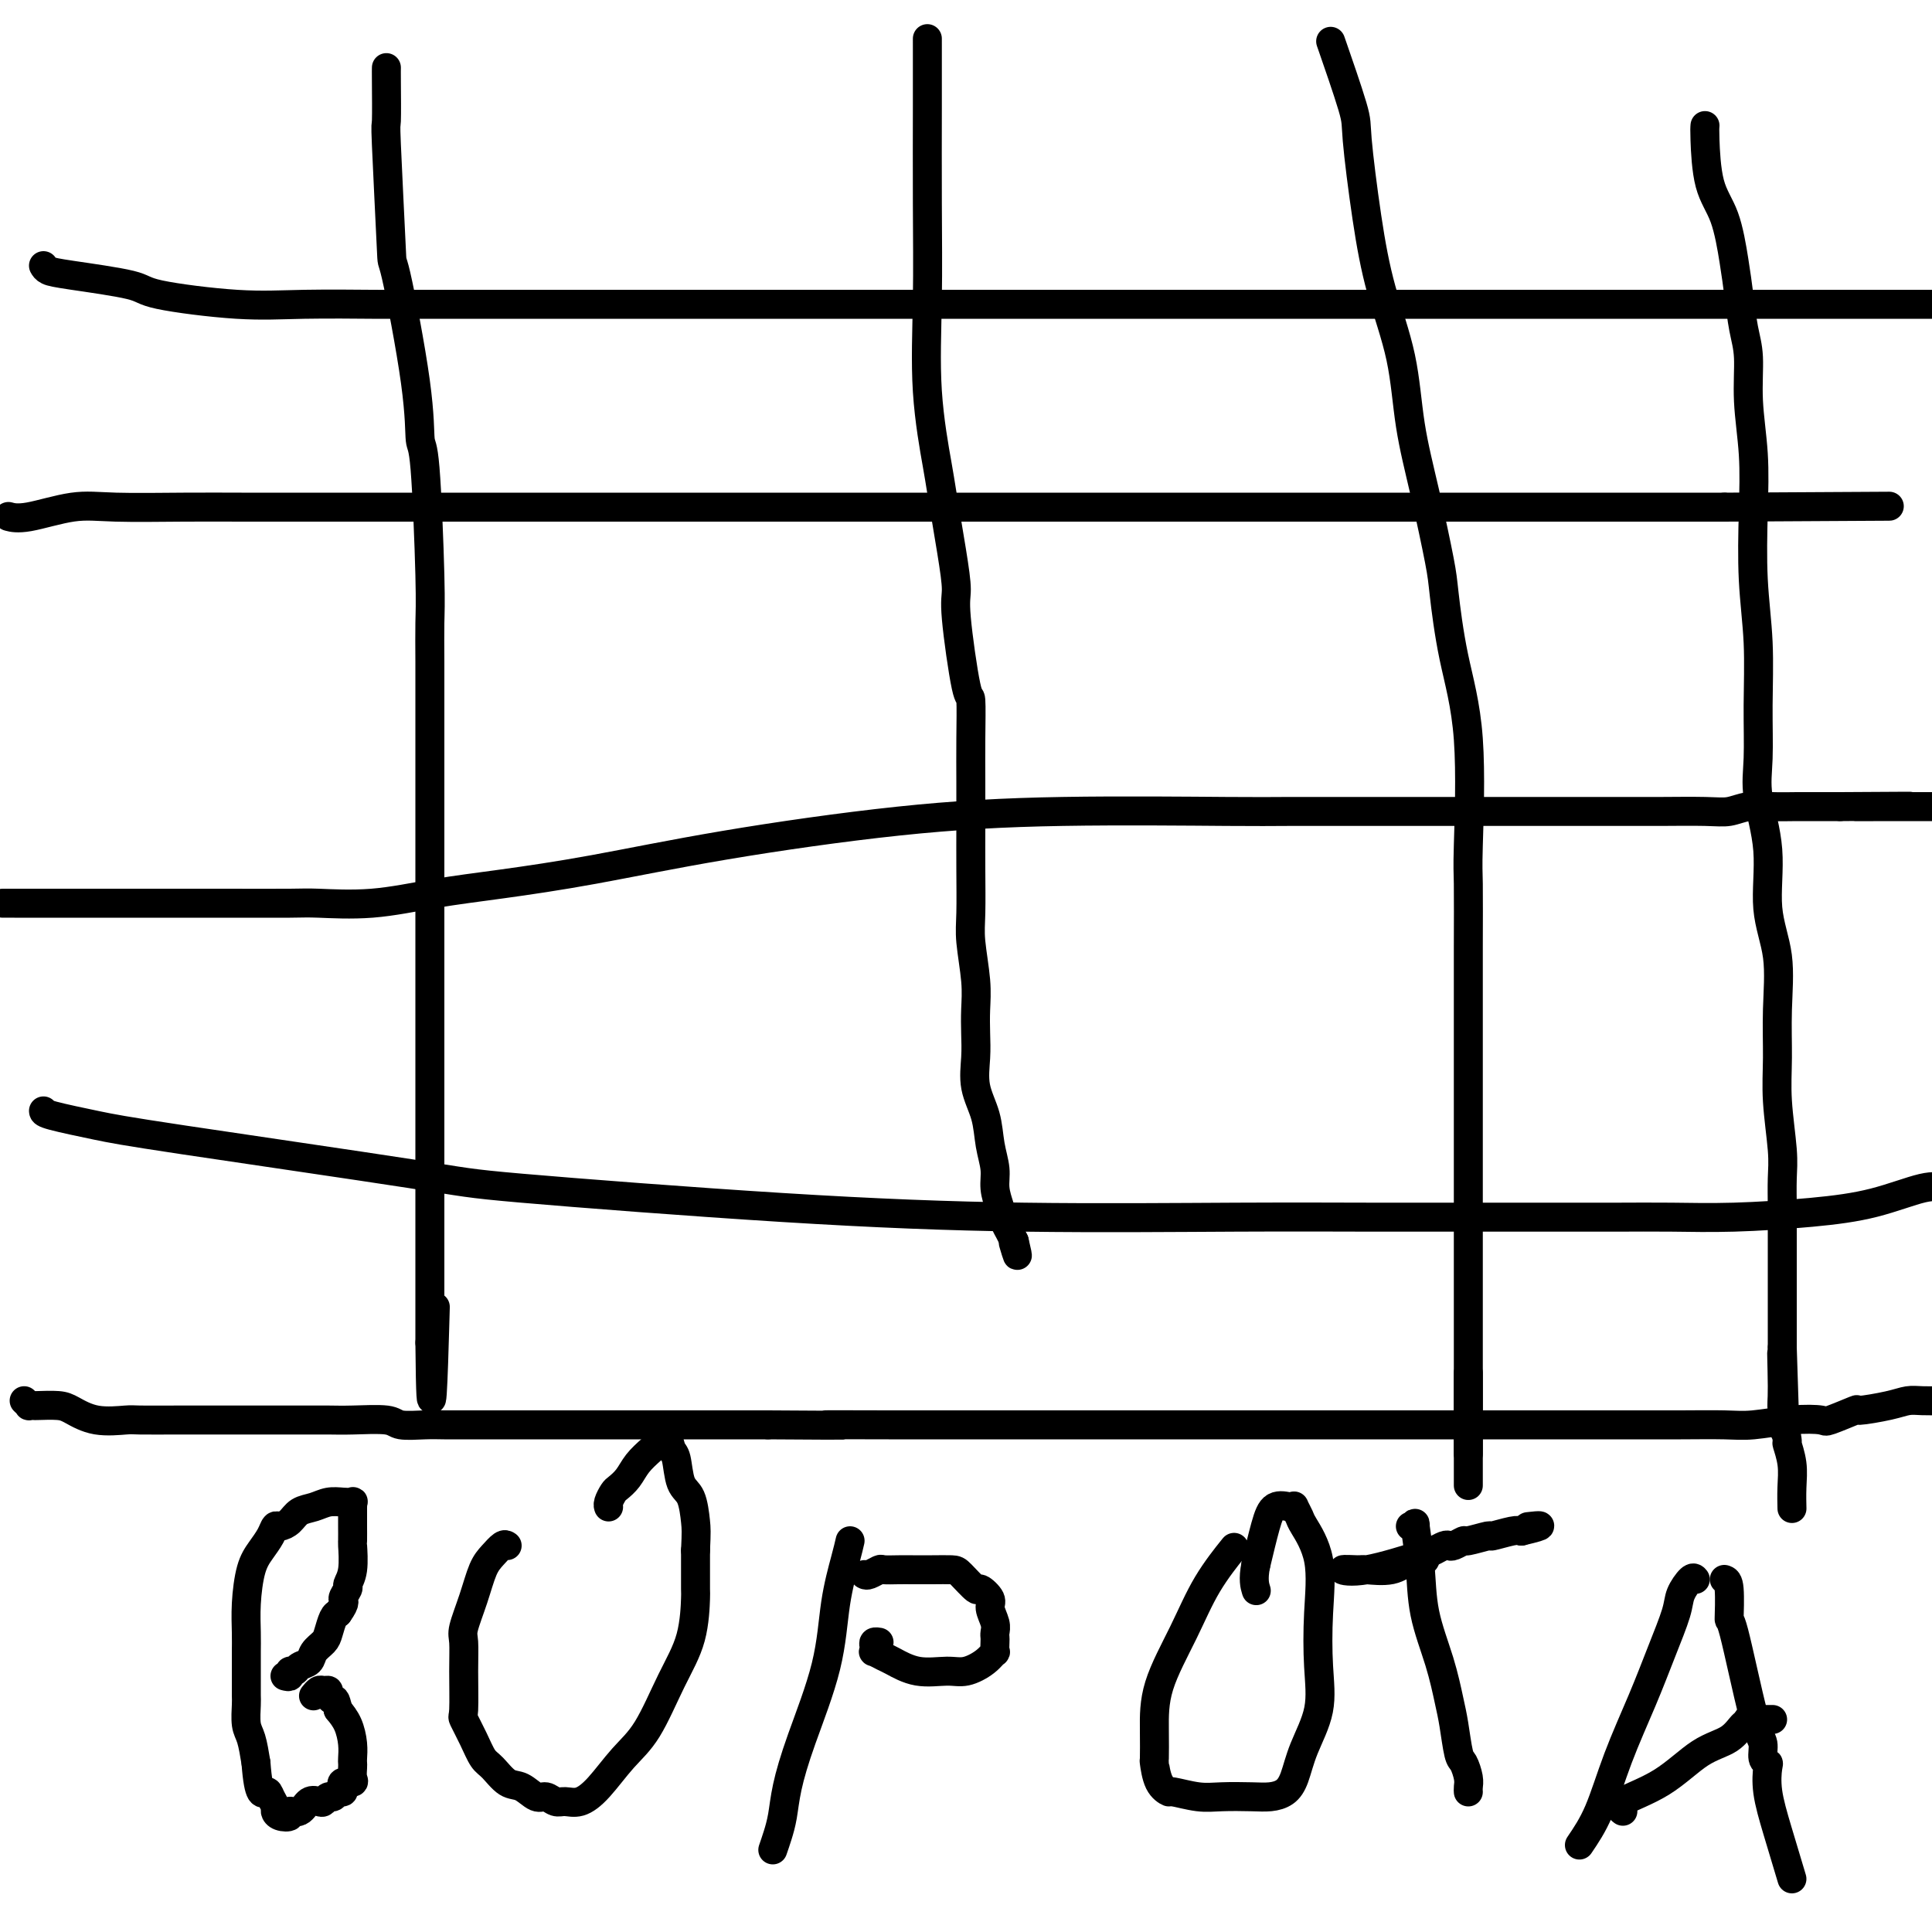 <svg viewBox='0 0 400 400' version='1.1' xmlns='http://www.w3.org/2000/svg' xmlns:xlink='http://www.w3.org/1999/xlink'><g fill='none' stroke='#000000' stroke-width='6' stroke-linecap='round' stroke-linejoin='round'><path d='M5,290c0.452,0.422 0.905,0.845 1,1c0.095,0.155 -0.167,0.043 0,0c0.167,-0.043 0.762,-0.018 1,0c0.238,0.018 0.120,0.029 1,0c0.880,-0.029 2.759,-0.099 4,0c1.241,0.099 1.843,0.366 3,1c1.157,0.634 2.868,1.634 5,2c2.132,0.366 4.687,0.098 6,0c1.313,-0.098 1.386,-0.026 3,0c1.614,0.026 4.769,0.007 8,0c3.231,-0.007 6.538,-0.002 9,0c2.462,0.002 4.080,0.001 6,0c1.920,-0.001 4.143,-0.001 6,0c1.857,0.001 3.348,0.004 5,0c1.652,-0.004 3.464,-0.015 5,0c1.536,0.015 2.797,0.057 5,0c2.203,-0.057 5.347,-0.211 7,0c1.653,0.211 1.816,0.789 3,1c1.184,0.211 3.391,0.057 5,0c1.609,-0.057 2.622,-0.015 4,0c1.378,0.015 3.120,0.004 5,0c1.880,-0.004 3.896,-0.001 6,0c2.104,0.001 4.296,0.000 7,0c2.704,-0.000 5.920,-0.000 9,0c3.080,0.000 6.024,0.000 9,0c2.976,-0.000 5.983,-0.000 9,0c3.017,0.000 6.043,0.000 8,0c1.957,-0.000 2.845,-0.000 5,0c2.155,0.000 5.578,0.000 9,0'/><path d='M159,295c23.618,0.155 13.165,0.041 12,0c-1.165,-0.041 6.960,-0.011 13,0c6.040,0.011 9.996,0.003 15,0c5.004,-0.003 11.055,-0.001 16,0c4.945,0.001 8.784,0.000 13,0c4.216,-0.000 8.809,-0.000 13,0c4.191,0.000 7.979,0.000 13,0c5.021,-0.000 11.276,-0.000 14,0c2.724,0.000 1.917,0.000 7,0c5.083,-0.000 16.057,-0.000 21,0c4.943,0.000 3.854,0.000 8,0c4.146,-0.000 13.525,-0.000 18,0c4.475,0.000 4.045,0.001 6,0c1.955,-0.001 6.296,-0.004 10,0c3.704,0.004 6.772,0.015 10,0c3.228,-0.015 6.615,-0.054 9,0c2.385,0.054 3.769,0.203 6,0c2.231,-0.203 5.311,-0.758 8,-1c2.689,-0.242 4.988,-0.173 6,0c1.012,0.173 0.735,0.449 2,0c1.265,-0.449 4.070,-1.623 5,-2c0.930,-0.377 -0.016,0.043 1,0c1.016,-0.043 3.994,-0.547 6,-1c2.006,-0.453 3.040,-0.853 4,-1c0.960,-0.147 1.846,-0.042 3,0c1.154,0.042 2.577,0.021 4,0'/><path d='M80,14c-0.008,0.345 -0.016,0.690 0,3c0.016,2.310 0.057,6.585 0,8c-0.057,1.415 -0.212,-0.030 0,5c0.212,5.030 0.792,16.534 1,21c0.208,4.466 0.046,1.894 1,6c0.954,4.106 3.026,14.889 4,22c0.974,7.111 0.849,10.551 1,12c0.151,1.449 0.576,0.908 1,6c0.424,5.092 0.846,15.817 1,22c0.154,6.183 0.041,7.824 0,10c-0.041,2.176 -0.011,4.888 0,8c0.011,3.112 0.003,6.622 0,8c-0.003,1.378 -0.001,0.622 0,3c0.001,2.378 0.000,7.890 0,11c-0.000,3.110 -0.000,3.817 0,5c0.000,1.183 0.000,2.840 0,8c-0.000,5.160 -0.000,13.823 0,18c0.000,4.177 0.000,3.870 0,6c-0.000,2.130 -0.000,6.698 0,11c0.000,4.302 0.000,8.339 0,12c-0.000,3.661 -0.000,6.947 0,10c0.000,3.053 0.000,5.874 0,8c-0.000,2.126 -0.000,3.557 0,5c0.000,1.443 0.000,2.897 0,5c-0.000,2.103 -0.000,4.854 0,7c0.000,2.146 0.000,3.688 0,6c-0.000,2.312 -0.000,5.393 0,7c0.000,1.607 0.000,1.740 0,3c-0.000,1.260 -0.000,3.647 0,5c0.000,1.353 0.000,1.672 0,2c-0.000,0.328 -0.000,0.664 0,1'/><path d='M89,278c0.222,24.067 0.778,4.733 1,-3c0.222,-7.733 0.111,-3.867 0,0'/><path d='M192,8c-0.001,-0.036 -0.002,-0.072 0,2c0.002,2.072 0.008,6.254 0,12c-0.008,5.746 -0.028,13.058 0,20c0.028,6.942 0.105,13.516 0,20c-0.105,6.484 -0.392,12.878 0,19c0.392,6.122 1.462,11.971 2,15c0.538,3.029 0.543,3.237 1,6c0.457,2.763 1.366,8.079 2,12c0.634,3.921 0.993,6.447 1,8c0.007,1.553 -0.338,2.134 0,6c0.338,3.866 1.358,11.017 2,14c0.642,2.983 0.904,1.799 1,3c0.096,1.201 0.026,4.789 0,8c-0.026,3.211 -0.008,6.046 0,9c0.008,2.954 0.006,6.028 0,9c-0.006,2.972 -0.016,5.841 0,9c0.016,3.159 0.057,6.609 0,9c-0.057,2.391 -0.211,3.723 0,6c0.211,2.277 0.787,5.500 1,8c0.213,2.500 0.064,4.277 0,6c-0.064,1.723 -0.043,3.390 0,5c0.043,1.610 0.106,3.161 0,5c-0.106,1.839 -0.383,3.965 0,6c0.383,2.035 1.426,3.980 2,6c0.574,2.020 0.679,4.117 1,6c0.321,1.883 0.860,3.554 1,5c0.140,1.446 -0.117,2.666 0,4c0.117,1.334 0.609,2.780 1,4c0.391,1.220 0.682,2.213 1,3c0.318,0.787 0.662,1.368 1,2c0.338,0.632 0.669,1.316 1,2'/><path d='M210,257c1.244,5.200 0.356,2.200 0,1c-0.356,-1.200 -0.178,-0.600 0,0'/><path d='M276,10c-0.434,-1.250 -0.869,-2.501 0,0c0.869,2.501 3.041,8.753 4,12c0.959,3.247 0.703,3.489 1,7c0.297,3.511 1.146,10.290 2,16c0.854,5.710 1.714,10.352 3,15c1.286,4.648 2.998,9.303 4,14c1.002,4.697 1.292,9.436 2,14c0.708,4.564 1.833,8.954 3,14c1.167,5.046 2.376,10.749 3,14c0.624,3.251 0.665,4.049 1,7c0.335,2.951 0.965,8.055 2,13c1.035,4.945 2.473,9.733 3,17c0.527,7.267 0.141,17.014 0,22c-0.141,4.986 -0.038,5.212 0,8c0.038,2.788 0.010,8.140 0,13c-0.010,4.860 -0.003,9.230 0,13c0.003,3.770 0.001,6.939 0,10c-0.001,3.061 -0.000,6.012 0,9c0.000,2.988 0.000,6.013 0,9c-0.000,2.987 -0.000,5.935 0,9c0.000,3.065 0.000,6.248 0,9c-0.000,2.752 -0.000,5.075 0,8c0.000,2.925 0.000,6.453 0,10c-0.000,3.547 -0.000,7.114 0,10c0.000,2.886 0.000,5.091 0,7c-0.000,1.909 -0.000,3.522 0,5c0.000,1.478 0.000,2.821 0,4c-0.000,1.179 -0.000,2.194 0,2c0.000,-0.194 0.000,-1.597 0,-3'/><path d='M304,298c0.000,21.214 0.000,1.750 0,-7c0.000,-8.750 0.000,-6.786 0,-6c0.000,0.786 0.000,0.393 0,0'/><path d='M353,26c-0.037,0.400 -0.073,0.800 0,3c0.073,2.200 0.257,6.202 1,9c0.743,2.798 2.045,4.394 3,7c0.955,2.606 1.561,6.222 2,9c0.439,2.778 0.710,4.717 1,7c0.290,2.283 0.600,4.911 1,7c0.400,2.089 0.891,3.638 1,6c0.109,2.362 -0.163,5.536 0,9c0.163,3.464 0.762,7.219 1,11c0.238,3.781 0.117,7.587 0,12c-0.117,4.413 -0.230,9.431 0,14c0.230,4.569 0.802,8.688 1,13c0.198,4.312 0.023,8.818 0,13c-0.023,4.182 0.107,8.042 0,11c-0.107,2.958 -0.449,5.014 0,8c0.449,2.986 1.690,6.900 2,11c0.310,4.100 -0.310,8.384 0,12c0.310,3.616 1.551,6.564 2,10c0.449,3.436 0.106,7.362 0,11c-0.106,3.638 0.024,6.989 0,10c-0.024,3.011 -0.203,5.681 0,9c0.203,3.319 0.786,7.288 1,10c0.214,2.712 0.057,4.167 0,6c-0.057,1.833 -0.015,4.045 0,6c0.015,1.955 0.004,3.654 0,6c-0.004,2.346 -0.001,5.340 0,8c0.001,2.660 0.000,4.985 0,7c-0.000,2.015 -0.000,3.718 0,5c0.000,1.282 0.000,2.141 0,3'/><path d='M369,279c1.078,32.432 0.274,11.013 0,4c-0.274,-7.013 -0.017,0.381 0,4c0.017,3.619 -0.206,3.464 0,5c0.206,1.536 0.840,4.763 1,6c0.160,1.237 -0.153,0.486 0,1c0.153,0.514 0.773,2.295 1,4c0.227,1.705 0.061,3.333 0,5c-0.061,1.667 -0.016,3.372 0,4c0.016,0.628 0.005,0.179 0,0c-0.005,-0.179 -0.002,-0.090 0,0'/><path d='M2,107c-0.228,-0.061 -0.456,-0.121 0,0c0.456,0.121 1.598,0.425 4,0c2.402,-0.425 6.066,-1.578 9,-2c2.934,-0.422 5.138,-0.113 9,0c3.862,0.113 9.381,0.030 14,0c4.619,-0.030 8.338,-0.008 12,0c3.662,0.008 7.267,0.002 11,0c3.733,-0.002 7.592,-0.001 11,0c3.408,0.001 6.364,0.000 10,0c3.636,-0.000 7.952,-0.000 13,0c5.048,0.000 10.829,0.000 16,0c5.171,-0.000 9.733,-0.000 15,0c5.267,0.000 11.238,0.000 16,0c4.762,-0.000 8.316,-0.000 11,0c2.684,0.000 4.499,0.000 7,0c2.501,-0.000 5.687,-0.000 9,0c3.313,0.000 6.752,0.000 10,0c3.248,-0.000 6.303,-0.000 10,0c3.697,0.000 8.035,0.000 12,0c3.965,-0.000 7.558,-0.000 13,0c5.442,0.000 12.732,0.000 19,0c6.268,-0.000 11.515,-0.000 18,0c6.485,0.000 14.207,0.000 22,0c7.793,-0.000 15.656,-0.000 23,0c7.344,0.000 14.170,0.000 21,0c6.830,-0.000 13.666,-0.000 19,0c5.334,0.000 9.167,0.000 12,0c2.833,0.000 4.667,0.000 6,0c1.333,0.000 2.167,0.000 3,0'/><path d='M357,105c59.167,-0.333 29.583,-0.167 0,0'/><path d='M9,230c0.015,0.235 0.030,0.470 2,1c1.970,0.530 5.895,1.357 9,2c3.105,0.643 5.389,1.104 18,3c12.611,1.896 35.550,5.226 47,7c11.450,1.774 11.411,1.992 23,3c11.589,1.008 34.806,2.806 54,4c19.194,1.194 34.364,1.784 50,2c15.636,0.216 31.736,0.058 44,0c12.264,-0.058 20.691,-0.015 28,0c7.309,0.015 13.499,0.004 19,0c5.501,-0.004 10.311,-0.000 14,0c3.689,0.000 6.256,-0.002 9,0c2.744,0.002 5.664,0.010 9,0c3.336,-0.010 7.088,-0.038 11,0c3.912,0.038 7.985,0.143 13,0c5.015,-0.143 10.973,-0.533 16,-1c5.027,-0.467 9.123,-1.010 13,-2c3.877,-0.990 7.536,-2.426 10,-3c2.464,-0.574 3.732,-0.287 5,0'/><path d='M9,55c0.201,0.358 0.401,0.716 1,1c0.599,0.284 1.596,0.493 5,1c3.404,0.507 9.214,1.313 12,2c2.786,0.687 2.546,1.256 6,2c3.454,0.744 10.601,1.663 16,2c5.399,0.337 9.049,0.090 14,0c4.951,-0.090 11.202,-0.024 14,0c2.798,0.024 2.143,0.006 5,0c2.857,-0.006 9.225,-0.002 14,0c4.775,0.002 7.956,0.000 10,0c2.044,-0.000 2.951,-0.000 6,0c3.049,0.000 8.241,0.000 13,0c4.759,-0.000 9.084,-0.000 13,0c3.916,0.000 7.423,0.000 12,0c4.577,-0.000 10.224,-0.000 15,0c4.776,0.000 8.681,0.000 17,0c8.319,-0.000 21.053,-0.000 32,0c10.947,0.000 20.106,0.000 26,0c5.894,-0.000 8.523,-0.000 16,0c7.477,0.000 19.802,0.000 31,0c11.198,-0.000 21.267,-0.000 30,0c8.733,0.000 16.129,0.000 23,0c6.871,-0.000 13.217,-0.000 19,0c5.783,0.000 11.004,0.000 16,0c4.996,-0.000 9.768,-0.000 13,0c3.232,0.000 4.923,0.000 7,0c2.077,-0.000 4.538,-0.000 7,0'/><path d='M2,187c-1.394,-0.000 -2.787,-0.001 1,0c3.787,0.001 12.755,0.002 21,0c8.245,-0.002 15.767,-0.007 22,0c6.233,0.007 11.176,0.024 14,0c2.824,-0.024 3.530,-0.091 6,0c2.470,0.091 6.705,0.339 11,0c4.295,-0.339 8.650,-1.267 13,-2c4.350,-0.733 8.696,-1.272 14,-2c5.304,-0.728 11.567,-1.645 19,-3c7.433,-1.355 16.035,-3.148 27,-5c10.965,-1.852 24.291,-3.764 36,-5c11.709,-1.236 21.799,-1.795 34,-2c12.201,-0.205 26.512,-0.055 34,0c7.488,0.055 8.153,0.015 13,0c4.847,-0.015 13.878,-0.004 24,0c10.122,0.004 21.336,0.001 26,0c4.664,-0.001 2.778,-0.001 4,0c1.222,0.001 5.551,0.001 9,0c3.449,-0.001 6.017,-0.004 8,0c1.983,0.004 3.379,0.015 6,0c2.621,-0.015 6.466,-0.057 9,0c2.534,0.057 3.758,0.211 5,0c1.242,-0.211 2.501,-0.789 4,-1c1.499,-0.211 3.237,-0.057 5,0c1.763,0.057 3.552,0.015 5,0c1.448,-0.015 2.557,-0.004 4,0c1.443,0.004 3.222,0.002 5,0'/><path d='M381,167c25.823,-0.155 9.880,-0.041 5,0c-4.880,0.041 1.301,0.011 5,0c3.699,-0.011 4.914,-0.003 6,0c1.086,0.003 2.043,0.002 3,0'/><path d='M59,347c0.449,0.120 0.898,0.240 1,0c0.102,-0.240 -0.142,-0.841 0,-1c0.142,-0.159 0.672,0.123 1,0c0.328,-0.123 0.455,-0.651 1,-1c0.545,-0.349 1.508,-0.521 2,-1c0.492,-0.479 0.513,-1.267 1,-2c0.487,-0.733 1.440,-1.413 2,-2c0.560,-0.587 0.728,-1.081 1,-2c0.272,-0.919 0.649,-2.263 1,-3c0.351,-0.737 0.675,-0.869 1,-1'/><path d='M70,334c1.863,-2.578 1.021,-2.524 1,-3c-0.021,-0.476 0.779,-1.484 1,-2c0.221,-0.516 -0.137,-0.542 0,-1c0.137,-0.458 0.769,-1.349 1,-3c0.231,-1.651 0.062,-4.062 0,-5c-0.062,-0.938 -0.016,-0.404 0,-1c0.016,-0.596 0.004,-2.321 0,-3c-0.004,-0.679 0.000,-0.311 0,-1c-0.000,-0.689 -0.005,-2.433 0,-3c0.005,-0.567 0.021,0.043 0,0c-0.021,-0.043 -0.077,-0.740 0,-1c0.077,-0.260 0.288,-0.082 0,0c-0.288,0.082 -1.074,0.067 -2,0c-0.926,-0.067 -1.992,-0.186 -3,0c-1.008,0.186 -1.958,0.675 -3,1c-1.042,0.325 -2.176,0.485 -3,1c-0.824,0.515 -1.337,1.387 -2,2c-0.663,0.613 -1.477,0.969 -2,1c-0.523,0.031 -0.757,-0.261 -1,0c-0.243,0.261 -0.496,1.077 -1,2c-0.504,0.923 -1.259,1.955 -2,3c-0.741,1.045 -1.466,2.103 -2,4c-0.534,1.897 -0.875,4.632 -1,7c-0.125,2.368 -0.034,4.368 0,6c0.034,1.632 0.009,2.897 0,4c-0.009,1.103 -0.003,2.046 0,3c0.003,0.954 0.004,1.920 0,3c-0.004,1.080 -0.012,2.276 0,3c0.012,0.724 0.044,0.978 0,2c-0.044,1.022 -0.166,2.814 0,4c0.166,1.186 0.619,1.768 1,3c0.381,1.232 0.691,3.116 1,5'/><path d='M53,365c0.564,7.516 1.473,6.304 2,6c0.527,-0.304 0.671,0.298 1,1c0.329,0.702 0.843,1.504 1,2c0.157,0.496 -0.043,0.685 0,1c0.043,0.315 0.329,0.756 1,1c0.671,0.244 1.728,0.289 2,0c0.272,-0.289 -0.239,-0.914 0,-1c0.239,-0.086 1.230,0.365 2,0c0.770,-0.365 1.320,-1.547 2,-2c0.680,-0.453 1.492,-0.178 2,0c0.508,0.178 0.714,0.259 1,0c0.286,-0.259 0.651,-0.857 1,-1c0.349,-0.143 0.680,0.168 1,0c0.320,-0.168 0.629,-0.815 1,-1c0.371,-0.185 0.803,0.092 1,0c0.197,-0.092 0.158,-0.553 0,-1c-0.158,-0.447 -0.435,-0.880 0,-1c0.435,-0.120 1.580,0.071 2,0c0.420,-0.071 0.113,-0.405 0,-1c-0.113,-0.595 -0.033,-1.450 0,-2c0.033,-0.550 0.017,-0.794 0,-1c-0.017,-0.206 -0.035,-0.375 0,-1c0.035,-0.625 0.125,-1.707 0,-3c-0.125,-1.293 -0.464,-2.798 -1,-4c-0.536,-1.202 -1.268,-2.101 -2,-3'/><path d='M70,354c-0.626,-2.729 -0.692,-2.053 -1,-2c-0.308,0.053 -0.857,-0.518 -1,-1c-0.143,-0.482 0.119,-0.875 0,-1c-0.119,-0.125 -0.620,0.018 -1,0c-0.380,-0.018 -0.641,-0.197 -1,0c-0.359,0.197 -0.817,0.771 -1,1c-0.183,0.229 -0.092,0.115 0,0'/><path d='M105,320c-0.245,-0.172 -0.490,-0.345 -1,0c-0.510,0.345 -1.285,1.206 -2,2c-0.715,0.794 -1.369,1.520 -2,3c-0.631,1.480 -1.241,3.714 -2,6c-0.759,2.286 -1.669,4.624 -2,6c-0.331,1.376 -0.083,1.792 0,3c0.083,1.208 0.000,3.209 0,6c-0.000,2.791 0.082,6.370 0,8c-0.082,1.630 -0.328,1.309 0,2c0.328,0.691 1.231,2.393 2,4c0.769,1.607 1.403,3.118 2,4c0.597,0.882 1.157,1.135 2,2c0.843,0.865 1.969,2.341 3,3c1.031,0.659 1.966,0.502 3,1c1.034,0.498 2.166,1.652 3,2c0.834,0.348 1.369,-0.109 2,0c0.631,0.109 1.357,0.785 2,1c0.643,0.215 1.203,-0.030 2,0c0.797,0.030 1.833,0.335 3,0c1.167,-0.335 2.467,-1.309 4,-3c1.533,-1.691 3.301,-4.097 5,-6c1.699,-1.903 3.331,-3.303 5,-6c1.669,-2.697 3.375,-6.692 5,-10c1.625,-3.308 3.167,-5.928 4,-9c0.833,-3.072 0.955,-6.596 1,-8c0.045,-1.404 0.013,-0.687 0,-2c-0.013,-1.313 -0.006,-4.657 0,-8'/><path d='M144,321c0.186,-3.869 0.152,-4.541 0,-6c-0.152,-1.459 -0.420,-3.706 -1,-5c-0.580,-1.294 -1.470,-1.634 -2,-3c-0.530,-1.366 -0.698,-3.759 -1,-5c-0.302,-1.241 -0.738,-1.332 -1,-2c-0.262,-0.668 -0.350,-1.913 -1,-2c-0.650,-0.087 -1.862,0.984 -3,2c-1.138,1.016 -2.204,1.978 -3,3c-0.796,1.022 -1.324,2.106 -2,3c-0.676,0.894 -1.502,1.599 -2,2c-0.498,0.401 -0.670,0.499 -1,1c-0.330,0.501 -0.820,1.404 -1,2c-0.180,0.596 -0.052,0.885 0,1c0.052,0.115 0.026,0.058 0,0'/><path d='M176,319c-0.222,0.963 -0.445,1.925 -1,4c-0.555,2.075 -1.444,5.261 -2,9c-0.556,3.739 -0.779,8.030 -2,13c-1.221,4.970 -3.440,10.619 -5,15c-1.560,4.381 -2.459,7.494 -3,10c-0.541,2.506 -0.723,4.405 -1,6c-0.277,1.595 -0.651,2.884 -1,4c-0.349,1.116 -0.675,2.058 -1,3'/><path d='M179,326c0.207,0.113 0.414,0.226 1,0c0.586,-0.226 1.552,-0.793 2,-1c0.448,-0.207 0.379,-0.056 1,0c0.621,0.056 1.933,0.016 3,0c1.067,-0.016 1.890,-0.006 3,0c1.110,0.006 2.505,0.010 4,0c1.495,-0.010 3.088,-0.035 4,0c0.912,0.035 1.143,0.130 2,1c0.857,0.870 2.338,2.516 3,3c0.662,0.484 0.503,-0.193 1,0c0.497,0.193 1.650,1.256 2,2c0.350,0.744 -0.102,1.168 0,2c0.102,0.832 0.759,2.073 1,3c0.241,0.927 0.066,1.539 0,2c-0.066,0.461 -0.022,0.770 0,1c0.022,0.230 0.022,0.381 0,1c-0.022,0.619 -0.065,1.706 0,2c0.065,0.294 0.238,-0.207 0,0c-0.238,0.207 -0.886,1.120 -2,2c-1.114,0.880 -2.692,1.725 -4,2c-1.308,0.275 -2.344,-0.021 -4,0c-1.656,0.021 -3.932,0.360 -6,0c-2.068,-0.360 -3.927,-1.420 -5,-2c-1.073,-0.580 -1.360,-0.681 -2,-1c-0.640,-0.319 -1.632,-0.856 -2,-1c-0.368,-0.144 -0.112,0.105 0,0c0.112,-0.105 0.082,-0.564 0,-1c-0.082,-0.436 -0.214,-0.848 0,-1c0.214,-0.152 0.776,-0.043 1,0c0.224,0.043 0.112,0.022 0,0'/><path d='M255,321c0.453,-0.563 0.906,-1.125 0,0c-0.906,1.125 -3.171,3.938 -5,7c-1.829,3.062 -3.223,6.372 -5,10c-1.777,3.628 -3.939,7.574 -5,11c-1.061,3.426 -1.023,6.334 -1,9c0.023,2.666 0.030,5.092 0,6c-0.030,0.908 -0.098,0.300 0,1c0.098,0.700 0.362,2.709 1,4c0.638,1.291 1.651,1.862 2,2c0.349,0.138 0.036,-0.159 1,0c0.964,0.159 3.207,0.773 5,1c1.793,0.227 3.138,0.068 5,0c1.862,-0.068 4.241,-0.045 6,0c1.759,0.045 2.899,0.112 4,0c1.101,-0.112 2.162,-0.402 3,-1c0.838,-0.598 1.453,-1.505 2,-3c0.547,-1.495 1.025,-3.576 2,-6c0.975,-2.424 2.447,-5.189 3,-8c0.553,-2.811 0.188,-5.669 0,-9c-0.188,-3.331 -0.198,-7.135 0,-11c0.198,-3.865 0.603,-7.792 0,-11c-0.603,-3.208 -2.215,-5.696 -3,-7c-0.785,-1.304 -0.742,-1.424 -1,-2c-0.258,-0.576 -0.818,-1.610 -1,-2c-0.182,-0.390 0.012,-0.138 0,0c-0.012,0.138 -0.230,0.161 -1,0c-0.770,-0.161 -2.092,-0.505 -3,0c-0.908,0.505 -1.402,1.859 -2,4c-0.598,2.141 -1.299,5.071 -2,8'/><path d='M260,324c-0.622,2.978 -0.178,4.422 0,5c0.178,0.578 0.089,0.289 0,0'/><path d='M292,316c0.450,0.179 0.901,0.358 1,0c0.099,-0.358 -0.152,-1.254 0,0c0.152,1.254 0.709,4.657 1,8c0.291,3.343 0.316,6.626 1,10c0.684,3.374 2.028,6.839 3,10c0.972,3.161 1.571,6.019 2,8c0.429,1.981 0.689,3.083 1,5c0.311,1.917 0.672,4.647 1,6c0.328,1.353 0.624,1.329 1,2c0.376,0.671 0.833,2.036 1,3c0.167,0.964 0.045,1.526 0,2c-0.045,0.474 -0.012,0.858 0,1c0.012,0.142 0.003,0.040 0,0c-0.003,-0.040 -0.002,-0.020 0,0'/><path d='M295,323c0.257,-0.475 0.514,-0.950 0,-1c-0.514,-0.050 -1.797,0.326 -3,1c-1.203,0.674 -2.324,1.648 -4,2c-1.676,0.352 -3.906,0.084 -5,0c-1.094,-0.084 -1.051,0.017 -2,0c-0.949,-0.017 -2.889,-0.152 -3,0c-0.111,0.152 1.606,0.590 5,0c3.394,-0.590 8.466,-2.210 11,-3c2.534,-0.790 2.529,-0.752 3,-1c0.471,-0.248 1.418,-0.783 2,-1c0.582,-0.217 0.798,-0.115 1,0c0.202,0.115 0.390,0.242 1,0c0.610,-0.242 1.641,-0.853 2,-1c0.359,-0.147 0.047,0.171 1,0c0.953,-0.171 3.173,-0.829 4,-1c0.827,-0.171 0.261,0.146 1,0c0.739,-0.146 2.783,-0.756 4,-1c1.217,-0.244 1.609,-0.122 2,0'/><path d='M315,317c6.200,-1.467 3.200,-1.133 2,-1c-1.200,0.133 -0.600,0.067 0,0'/><path d='M351,327c-0.208,-0.267 -0.417,-0.534 -1,0c-0.583,0.534 -1.541,1.870 -2,3c-0.459,1.130 -0.418,2.054 -1,4c-0.582,1.946 -1.786,4.914 -3,8c-1.214,3.086 -2.439,6.291 -4,10c-1.561,3.709 -3.459,7.922 -5,12c-1.541,4.078 -2.726,8.022 -4,11c-1.274,2.978 -2.637,4.989 -4,7'/><path d='M357,327c0.425,0.130 0.850,0.260 1,2c0.150,1.740 0.025,5.089 0,6c-0.025,0.911 0.049,-0.618 1,3c0.951,3.618 2.777,12.381 4,17c1.223,4.619 1.843,5.093 2,6c0.157,0.907 -0.149,2.248 0,3c0.149,0.752 0.753,0.917 1,1c0.247,0.083 0.138,0.084 0,1c-0.138,0.916 -0.307,2.747 0,5c0.307,2.253 1.088,4.930 2,8c0.912,3.070 1.956,6.535 3,10'/><path d='M336,375c-0.706,-0.557 -1.412,-1.113 0,-2c1.412,-0.887 4.942,-2.103 8,-4c3.058,-1.897 5.643,-4.474 8,-6c2.357,-1.526 4.487,-2.003 6,-3c1.513,-0.997 2.408,-2.516 3,-3c0.592,-0.484 0.880,0.066 1,0c0.120,-0.066 0.073,-0.750 0,-1c-0.073,-0.250 -0.173,-0.067 0,0c0.173,0.067 0.620,0.018 1,0c0.380,-0.018 0.694,-0.005 1,0c0.306,0.005 0.604,0.001 1,0c0.396,-0.001 0.890,-0.000 1,0c0.110,0.000 -0.163,0.000 0,0c0.163,-0.000 0.761,-0.000 1,0c0.239,0.000 0.120,0.000 0,0'/></g>
</svg>